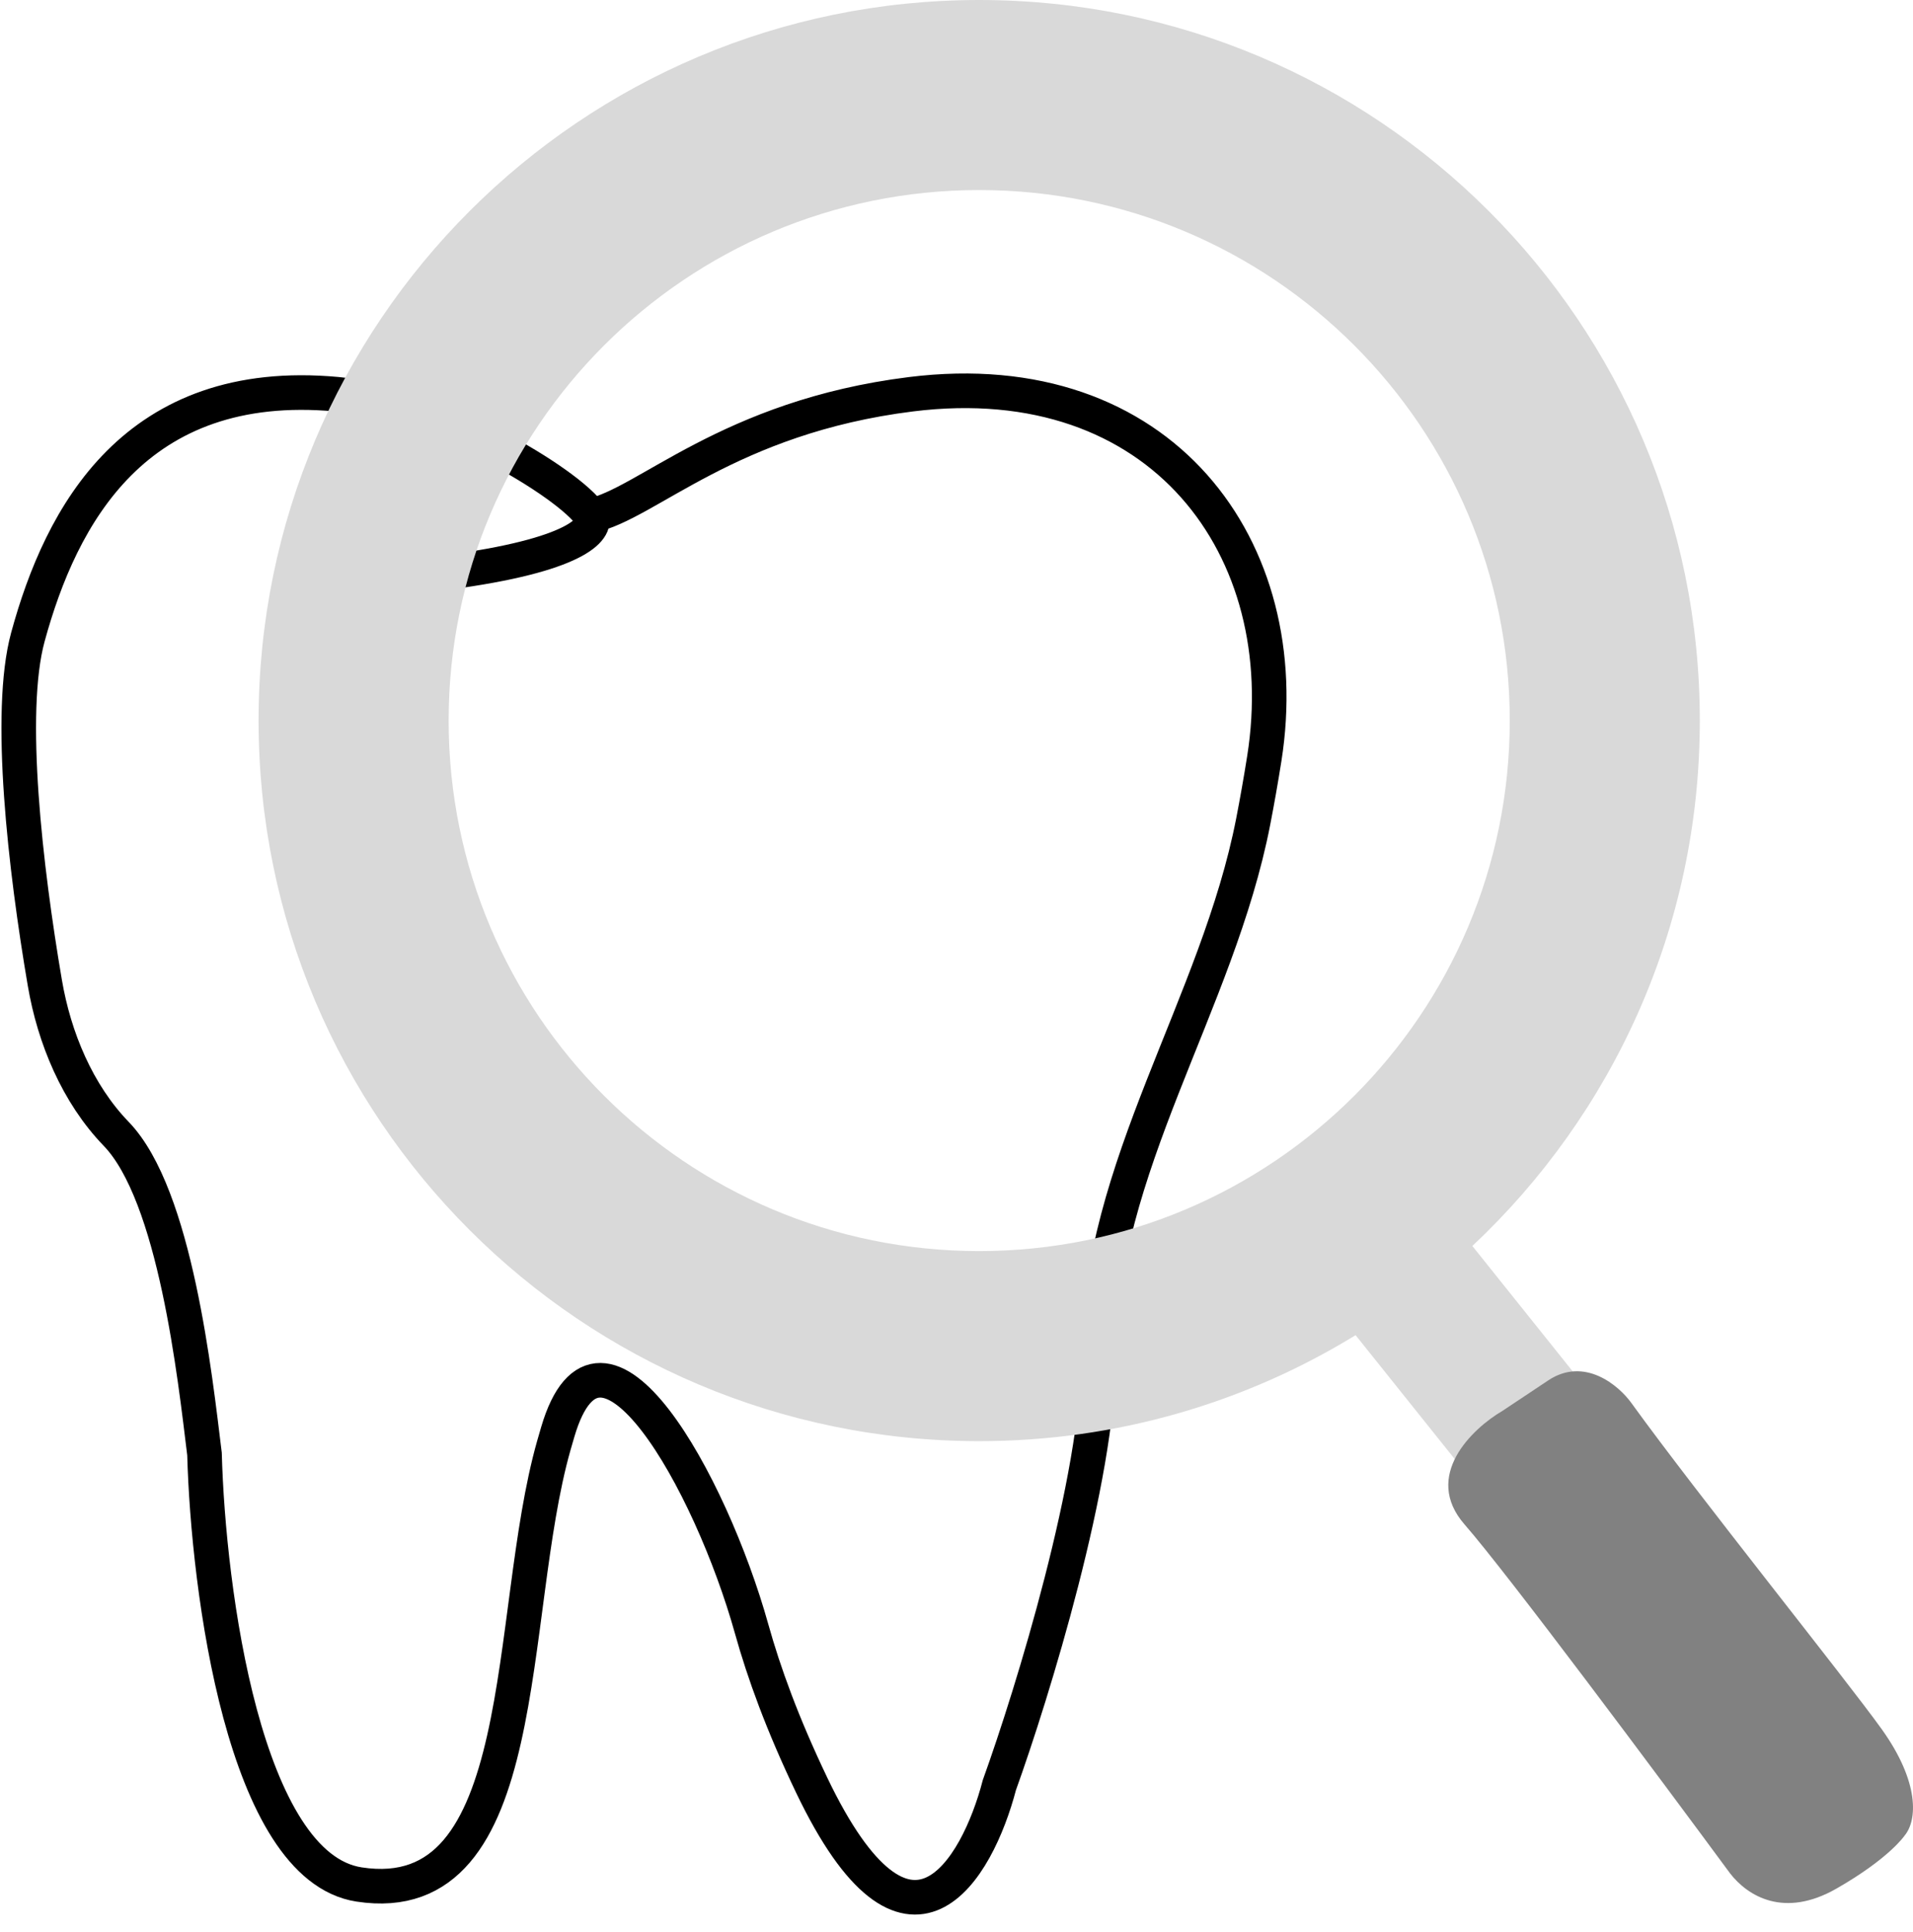 <?xml version="1.0" encoding="UTF-8"?> <svg xmlns="http://www.w3.org/2000/svg" width="102" height="103" viewBox="0 0 102 103" fill="none"> <path d="M31.506 27.497C30.328 25.731 23.242 21.509 17.967 21.022C7.19 20.028 3.252 27.497 1.486 33.972C0.387 38 1.353 46.323 2.391 52.409C2.891 55.344 4.126 58.318 6.195 60.46V60.46C9.355 63.731 10.396 73.41 10.904 77.53C11.1 84.79 13.023 99.544 19.145 100.486V100.486C28.498 101.925 26.945 86.173 29.532 77.07C29.6 76.833 29.669 76.594 29.74 76.353V76.353C32.035 68.549 37.89 79.024 40.077 86.858C40.731 89.201 41.718 91.927 43.278 95.189C48.458 106.019 52.107 99.701 53.285 95.189C55.05 90.284 58.582 78.825 58.582 72.232V72.232C58.582 62.314 64.931 53.541 66.821 43.804C67.03 42.728 67.228 41.608 67.412 40.447C69.177 29.263 61.934 19.36 48.576 21.022C38.837 22.234 34.449 26.908 31.506 27.497ZM31.506 27.497C31.898 28.086 31.035 29.498 24.442 30.44" stroke="black" stroke-width="1.845"></path> <path fill-rule="evenodd" clip-rule="evenodd" d="M78.505 66.439C85.97 59.43 90.633 49.471 90.633 38.423C90.633 17.203 73.43 0 52.21 0C30.989 0 13.787 17.203 13.787 38.423C13.787 59.644 30.989 76.846 52.21 76.846C59.565 76.846 66.438 74.779 72.279 71.195L78.095 78.464L84.566 74.015L78.505 66.439ZM52.21 66.712C36.586 66.712 23.921 54.047 23.921 38.423C23.921 22.799 36.586 10.134 52.21 10.134C67.833 10.134 80.499 22.799 80.499 38.423C80.499 54.047 67.833 66.712 52.21 66.712Z" fill="#D9D9D9"></path> <path d="M92.251 99.9C88.476 94.777 80.36 83.884 78.095 81.295C75.83 78.707 78.499 76.172 80.117 75.228L82.544 73.611C84.485 72.316 86.319 73.88 86.993 74.824C90.498 79.677 98.478 89.609 100.34 92.216C102.362 95.047 102.227 97.069 101.553 97.878C101.553 97.878 100.744 99.091 97.913 100.709C95.132 102.298 93.195 101.113 92.251 99.9Z" fill="#818181"></path> </svg> 